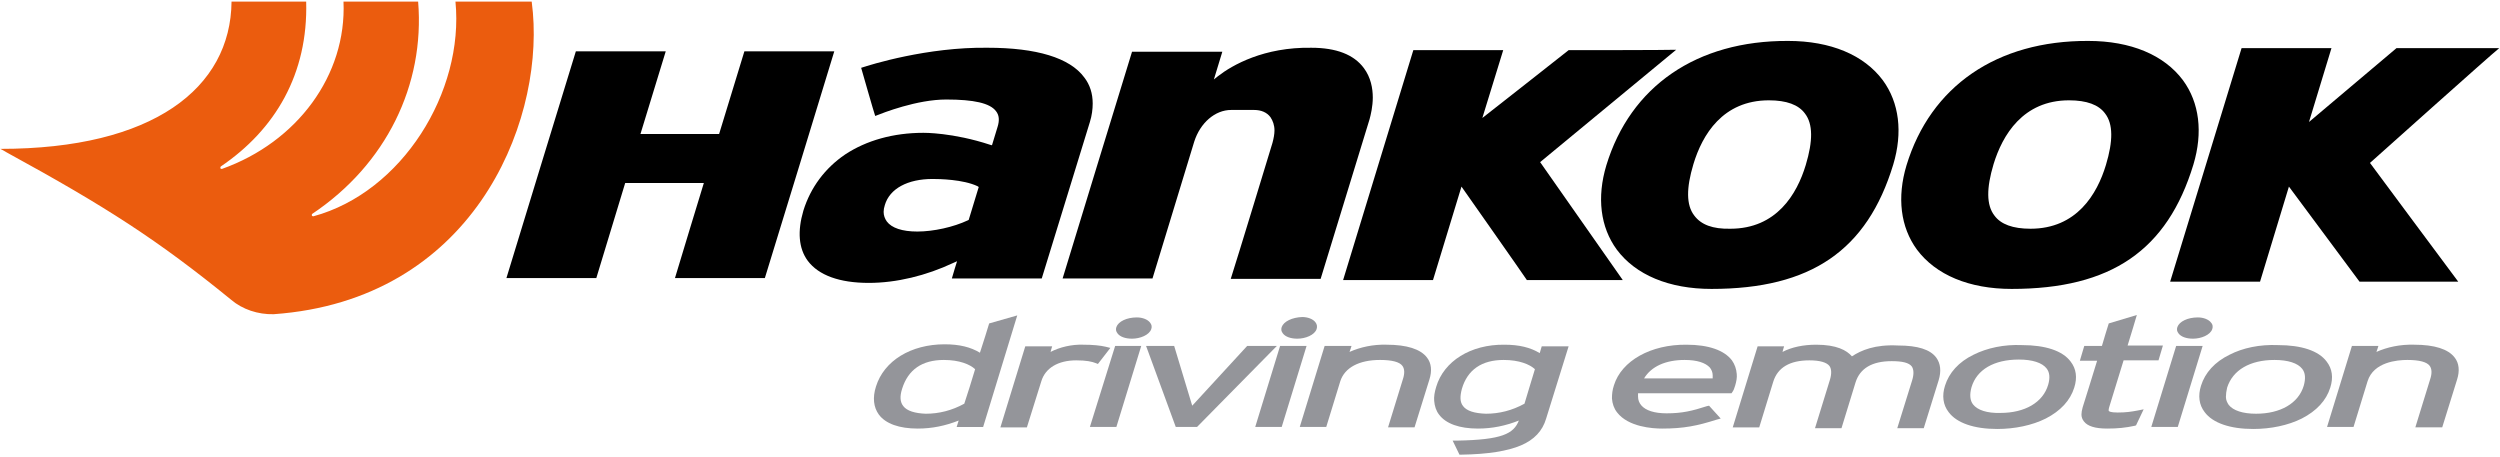 <?xml version="1.0" encoding="utf-8"?>
<!-- Generator: Adobe Illustrator 15.0.2, SVG Export Plug-In  -->
<!DOCTYPE svg PUBLIC "-//W3C//DTD SVG 1.1//EN" "http://www.w3.org/Graphics/SVG/1.1/DTD/svg11.dtd">
<svg version="1.1"
	 xmlns="http://www.w3.org/2000/svg" xmlns:xlink="http://www.w3.org/1999/xlink" xmlns:a="http://ns.adobe.com/AdobeSVGViewerExtensions/3.0/"
	 x="0px" y="0px" width="623px" height="114px" viewBox="-0.1 -0.4 623 114"
	 overflow="visible" enable-background="new -0.1 -0.4 623 114" xml:space="preserve">
<defs>
</defs>
<path d="M185.4,12.4c-0.2,0.6-6.3,20.6-6.3,20.6h-19.6l6.3-20.6h-22.4c0,0-17,55.4-17.3,56.5c1.1,0,21.9,0,22.4,0
	c0.2-0.6,7.2-23.7,7.2-23.7h19.6c0,0-6.9,22.6-7.2,23.7c1.1,0,21.8,0,22.4,0c0.2-0.6,17-55.4,17.3-56.5
	C206.7,12.4,186,12.4,185.4,12.4z"/>
<path d="M303.4,18.6l-1,0.8l2.1-6.9H282c0,0-17,55.4-17.3,56.5c1.1,0,21.9,0,22.4,0c0.2-0.6,10.4-34.1,10.4-34.1
	c1.5-4.7,5.2-7.9,9.2-7.9h5.7c1.8,0,3.2,0.6,4.1,1.8c0.6,0.9,1,2,1,3.3c0,0.9-0.2,2-0.5,3.1c0,0-9,29.6-10.4,33.9
	c1.1,0,21.9,0,22.4,0c0.2-0.6,12.2-39.8,12.2-39.8c0.3-1.1,0.8-3.2,0.8-5.4c0-2.3-0.5-5-2.2-7.3c-2.5-3.4-6.9-5.1-13.1-5.1
	C314.9,11.3,307,15.8,303.4,18.6z"/>
<path d="M214.5,16.5c0.2,0.7,3.2,11.2,3.5,12c2-0.8,10.4-4.1,17.7-4.1c6.9,0,10.9,0.9,12.4,2.9c0.8,1,0.9,2.3,0.4,3.9l-1.4,4.6
	l-0.4-0.1c-9.4-3.1-16.6-3-16.7-3c-7.5,0-14.2,1.9-19.5,5.4c-5,3.4-8.6,8.2-10.4,14c-1.5,5.1-1.2,9.4,1.1,12.5
	c2.7,3.6,7.9,5.5,15.2,5.5c6.9,0,14.3-1.8,21.1-5l0.9-0.4c0,0-1.1,3.5-1.3,4.3c1.1,0,21.9,0,22.4,0c0.2-0.6,12-39,12-39
	c0.5-1.6,0.7-3.2,0.7-4.6c0-2.5-0.7-4.7-2.1-6.5c-3.6-4.9-11.9-7.4-24.1-7.4C231,11.3,216.9,15.7,214.5,16.5z M232.3,44.2
	c1.7,0,7.6,0.1,11.2,1.8l0.3,0.2l-2.5,8.2l-0.2,0.1c-3.6,1.7-8.6,2.8-12.6,2.8c-3.8,0-6.4-0.9-7.6-2.5c-0.5-0.7-0.8-1.5-0.8-2.4
	c0-0.5,0.1-1.1,0.3-1.7C221.6,46.6,226.1,44.2,232.3,44.2z"/>
<path d="M390.8,12.1c-0.2,0.2-21.5,16.9-21.5,16.9l5.2-16.9h-22.4c0,0-17.2,56.3-17.5,57.3c1.1,0,21.8,0,22.4,0
	c0.2-0.6,7.1-23.3,7.1-23.3s16.1,22.9,16.3,23.3c0.4,0,22.5,0,23.9,0c-0.9-1.3-20.6-29.4-20.6-29.4s32.2-26.6,33.9-28
	C415.6,12.1,391.1,12.1,390.8,12.1z"/>
<path d="M400.2,40.8L400.2,40.8c-2.4,8-1.5,15.4,2.6,21c4.7,6.3,13,9.8,23.6,9.8c24.8,0,38.8-9.6,45.3-31c2.4-8,1.5-15.4-2.6-21
	c-4.7-6.3-13-9.8-23.6-9.8C422.7,9.7,406.2,21.1,400.2,40.8z M422.1,53.3c-2-2.6-2-6.8-0.2-12.8l0,0c2.2-7.3,7.3-15.9,18.8-15.9
	c4.4,0,7.4,1.1,9,3.3c2,2.6,2,6.8,0.2,12.8c-2.2,7.3-7.3,15.9-18.8,15.9C426.7,56.7,423.8,55.6,422.1,53.3z"/>
<path d="M475,40.8L475,40.8c-2.4,8-1.5,15.4,2.6,21c4.7,6.3,13,9.8,23.6,9.8c24.8,0,38.8-9.6,45.3-31c2.4-8,1.5-15.4-2.6-21
	c-4.7-6.3-13-9.8-23.6-9.8C497.5,9.7,481,21.1,475,40.8z M515.5,24.6c4.4,0,7.4,1.1,9,3.3c2,2.6,2,6.8,0.2,12.8
	c-2.2,7.3-7.3,15.9-18.8,15.9c-4.4,0-7.4-1.1-9-3.3c-2-2.6-2-6.8-0.2-12.8l0,0C498.9,33.3,504,24.6,515.5,24.6z"/>
<path d="M597.1,11.6c-0.2,0.2-21.8,18.4-21.8,18.4l5.6-18.4h-22.4c0,0-17.5,57.2-17.8,58.2c1.1,0,21.8,0,22.4,0
	c0.2-0.6,7.2-23.7,7.2-23.7s17.3,23.3,17.6,23.7c0.4,0,23,0,24.6,0c-1-1.3-22-29.6-22-29.6s30.4-27.2,32.2-28.6
	C620.5,11.6,597.4,11.6,597.1,11.6z"/>
<path fill="#EB5C0E" d="M132.7,2.8L132.4,0h-19c2.2,22.5-13.3,47.5-35.4,53.5l0,0c0,0,0,0,0,0c-0.1,0-0.4,0-0.4-0.3
	c0-0.1,0-0.2,0.1-0.3l0,0C96.1,40.6,105.8,20.8,104.1,0H85.5C86.3,18.3,74,35,55.2,41.7c-0.1,0-0.4,0-0.4-0.3c0-0.1,0.1-0.2,0.1-0.3
	l0,0C68.5,31.9,76.7,18,76.2,0H57.6C57.4,21.6,38,36.7,0,36.7c0.6,0.3,1.1,0.6,1.6,0.9c24.7,13.5,37.6,21.8,55.9,36.7
	c2.8,2.4,6.7,3.7,10.6,3.6C117.3,74.4,135.1,31.2,132.7,2.8z"/>
<path fill="#94959A" d="M246.4,80.2c0,0-1.8,5.9-2.3,7.3c-2.3-1.4-5.1-2.1-8.8-2.1c-8.4,0-15.1,4.1-17.1,10.5
	c-0.9,2.8-0.6,5.2,0.7,7c1.7,2.3,5.1,3.5,9.7,3.5c3.6,0,6.9-0.7,10.2-2c-0.1,0.3-0.5,1.6-0.5,1.6h6.6l8.5-27.8L246.4,80.2z
	 M225,100.8c-0.8-1-0.9-2.4-0.3-4.3l0,0c1.5-4.8,5-7.2,10.4-7.2c3.9,0,6.5,1.1,7.8,2.3c-0.2,0.8-2.5,8.1-2.7,8.6
	c-3.1,1.7-6.3,2.5-9.6,2.5C227.9,102.6,225.9,102,225,100.8z"/>
<path fill="#94959A" d="M261.7,87.3c0-0.1,0.4-1.4,0.4-1.4h-6.7l-6.2,20.2h6.6l3.6-11.5c1-3.3,4.2-5.2,8.7-5.2
	c2.5,0,3.9,0.3,4.9,0.7l0.5,0.2l3.1-4l-1.2-0.3c-1.3-0.3-3.1-0.5-5.6-0.5C267,85.4,264,86.1,261.7,87.3z"/>
<path fill="#94959A" d="M278.1,81.1L278.1,81.1c-0.2,0.6-0.1,1.1,0.3,1.6c0.6,0.8,1.9,1.3,3.6,1.3c2,0,4.3-0.9,4.8-2.4
	c0.2-0.6,0.1-1.1-0.3-1.6c-0.6-0.8-1.9-1.3-3.3-1.3C280.7,78.7,278.6,79.7,278.1,81.1z M277.8,85.8l-6.3,20.2h6.6l6.2-20.2H277.8z"
	/>
<path fill="#94959A" d="M310.7,85.8c0,0-13.5,14.7-13.7,14.9c-0.7-2.4-4.5-14.9-4.5-14.9h-7l7.4,20.2h5.3l19.9-20.2H310.7z"/>
<path fill="#94959A" d="M319.3,81.1L319.3,81.1c-0.2,0.6-0.1,1.1,0.3,1.6c0.6,0.8,1.9,1.3,3.6,1.3c2,0,4.3-0.9,4.8-2.4
	c0.2-0.6,0.1-1.2-0.3-1.7c-0.6-0.8-1.9-1.3-3.3-1.3C321.9,78.7,319.8,79.7,319.3,81.1z M318.9,85.8l-6.2,20.2h6.6l6.2-20.2H318.9z"
	/>
<path fill="#94959A" d="M336.2,87.3c0.1-0.2,0.5-1.5,0.5-1.5H330l-6.2,20.2h6.6l3.5-11.4c1.1-3.4,4.7-5.3,9.9-5.3
	c3,0,4.9,0.5,5.6,1.5c0.5,0.7,0.6,1.8,0.1,3.3l-3.7,12h6.6l3.7-11.9c0.7-2.2,0.5-4.1-0.6-5.5c-1.6-2.1-5-3.2-10.1-3.2
	C342.1,85.4,338.9,86.1,336.2,87.3z"/>
<path fill="#94959A" d="M357.8,96c-0.4,1.3-0.6,2.5-0.5,3.5c0.1,1.3,0.5,2.5,1.2,3.4c1.7,2.3,5.1,3.5,9.7,3.5c3.6,0,6.9-0.7,10.2-2
	c-1.3,3.3-4.2,4.8-15.4,5l-1.1,0l1.7,3.5l0.5,0c6.6-0.1,11.5-0.9,14.8-2.3c3.3-1.4,5.4-3.6,6.3-6.7l5.6-18h-6.7c0,0-0.3,1.1-0.5,1.7
	c-2.3-1.4-5.1-2.1-8.8-2.1C366.4,85.4,359.7,89.6,357.8,96z M364.5,100.8c-0.8-1-0.8-2.4-0.3-4.3l0,0c1.4-4.8,5-7.2,10.4-7.2
	c3.9,0,6.5,1.1,7.8,2.3c-0.2,0.8-2.5,8.1-2.6,8.6c-3.1,1.7-6.3,2.5-9.6,2.5C367.3,102.6,365.4,102,364.5,100.8z"/>
<path fill="#94959A" d="M402.1,95.6c-0.4,1.2-0.5,2.2-0.5,3.3c0.1,1.3,0.5,2.5,1.3,3.5c2.8,3.6,8.8,4,11.2,4c5.4,0,8.8-0.7,13.5-2.2
	l1.1-0.3l-2.9-3.2l-0.5,0.1c-3.7,1.2-6.2,1.8-10.1,1.8c-3,0-5.2-0.7-6.3-2c-0.5-0.6-0.8-1.3-0.8-2.2c0-0.3,0-0.5,0-0.8
	c1.2,0,23.3,0,23.3,0l0.2-0.3c0.3-0.4,0.5-0.9,0.7-1.6c0.3-1,0.5-2,0.4-2.9c-0.1-1.3-0.5-2.4-1.2-3.4c-1.9-2.5-5.8-3.9-11.3-3.9
	C411.3,85.4,404,89.5,402.1,95.6z M419.7,89.3c3.1,0,5.2,0.7,6.3,1.9c0.4,0.5,0.7,1.2,0.7,1.9c0,0.3,0,0.6,0,0.8
	c-1.1,0-14.9,0-17.1,0C411.4,90.9,415,89.3,419.7,89.3z"/>
<path fill="#94959A" d="M461.4,88.4c-1.3-1.5-3.8-2.9-8.9-2.9c-3.2,0-6.1,0.6-8.4,1.8c0-0.1,0.4-1.4,0.4-1.4h-6.6l-6.2,20.2h6.6
	l3.5-11.4c1.1-3.5,4.1-5.3,9-5.3c2.6,0,4.3,0.5,5,1.4c0.5,0.7,0.6,1.9,0.1,3.5c0,0-3.7,12-3.7,12h6.6l3.5-11.4
	c1.1-3.5,4.1-5.3,9-5.3c2.7,0,4.3,0.4,5,1.3c0.5,0.7,0.6,1.9,0.1,3.5l-3.7,11.9h6.6l3.7-11.9c0.7-2.3,0.5-4.2-0.6-5.7
	c-1.5-2-4.6-3-9.5-3C467.1,85.4,463.7,86.9,461.4,88.4z"/>
<path fill="#94959A" d="M491.7,88c-3.7,1.8-6.1,4.5-7.1,7.7l0,0c-0.8,2.5-0.5,4.8,0.9,6.6c2,2.7,6.3,4.2,12.1,4.2
	c4.4,0,8.7-0.9,12.1-2.6c3.7-1.9,6.1-4.5,7.1-7.7c0.8-2.5,0.5-4.7-0.9-6.5c-2-2.7-6.3-4.1-12.1-4.1C499.3,85.4,495.1,86.3,491.7,88z
	 M491.6,100.4c-0.8-1-0.9-2.5-0.4-4.3l0,0c1.3-4.4,5.6-6.9,11.8-6.9c3.4,0,5.8,0.8,6.9,2.2c0.8,1,0.9,2.4,0.4,4.1
	c-1.3,4.4-5.8,7-11.9,7C495.1,102.6,492.7,101.8,491.6,100.4z"/>
<path fill="#94959A" d="M525.4,80.2c0,0-1.5,4.8-1.7,5.6c-0.8,0-4.4,0-4.4,0l-1.1,3.7c0,0,3.1,0,4.3,0c-0.5,1.7-3.6,11.6-3.6,11.6
	c-0.2,0.7-0.3,1.3-0.3,1.8c0,0.6,0.2,1.2,0.6,1.7c0.9,1.2,2.8,1.8,5.8,1.8c2.6,0,4.6-0.2,6.9-0.7l0.3-0.1l1.9-4l-1.5,0.3
	c-1.6,0.3-2.9,0.5-5,0.5c-1.8,0-2.1-0.3-2.2-0.4c0,0-0.1-0.2,0.1-0.9c0,0,2.9-9.4,3.6-11.7c0.9,0,8.7,0,8.7,0l1.1-3.7
	c0,0-7.1,0-8.8,0c0.5-1.5,2.3-7.6,2.3-7.6L525.4,80.2z"/>
<path fill="#94959A" d="M542.5,81.1L542.5,81.1c-0.2,0.6-0.1,1.1,0.3,1.6c0.6,0.8,1.9,1.3,3.6,1.3c2,0,4.3-0.9,4.8-2.4
	c0.2-0.6,0.1-1.2-0.3-1.6c-0.6-0.8-1.9-1.3-3.3-1.3C545.1,78.7,543,79.7,542.5,81.1z M542.2,85.8l-6.2,20.2h6.6l6.2-20.2H542.2z"/>
<path fill="#94959A" d="M555.5,88c-3.7,1.8-6.1,4.5-7.1,7.7l0,0c-0.8,2.5-0.5,4.8,0.9,6.6c2,2.7,6.3,4.2,12.1,4.2
	c4.4,0,8.7-0.9,12.1-2.6c3.7-1.9,6.1-4.5,7.1-7.7c0.8-2.5,0.5-4.7-0.9-6.5c-2-2.7-6.3-4.1-12.1-4.1C563,85.4,558.8,86.3,555.5,88z
	 M566.7,89.3c3.4,0,5.8,0.8,6.9,2.2c0.8,1,0.9,2.4,0.4,4.2c-1.3,4.4-5.8,7-11.9,7c-3.3,0-5.7-0.8-6.8-2.2c-0.4-0.6-0.7-1.2-0.7-2
	c0-0.7,0.1-1.4,0.3-2.3C556.3,91.8,560.6,89.3,566.7,89.3z"/>
<path fill="#94959A" d="M592.1,87.3c0.1-0.2,0.5-1.5,0.5-1.5H586l-6.2,20.2h6.6l3.5-11.4c1.5-4.8,7.4-5.3,9.9-5.3
	c3,0,4.9,0.5,5.6,1.5c0.5,0.7,0.6,1.8,0.1,3.3c0,0-3.7,12-3.7,12h6.7l3.7-11.9c0.7-2.2,0.5-4.1-0.6-5.5c-1.6-2.1-5-3.2-10.1-3.2
	C598,85.4,594.8,86.1,592.1,87.3z"/>
</svg>
